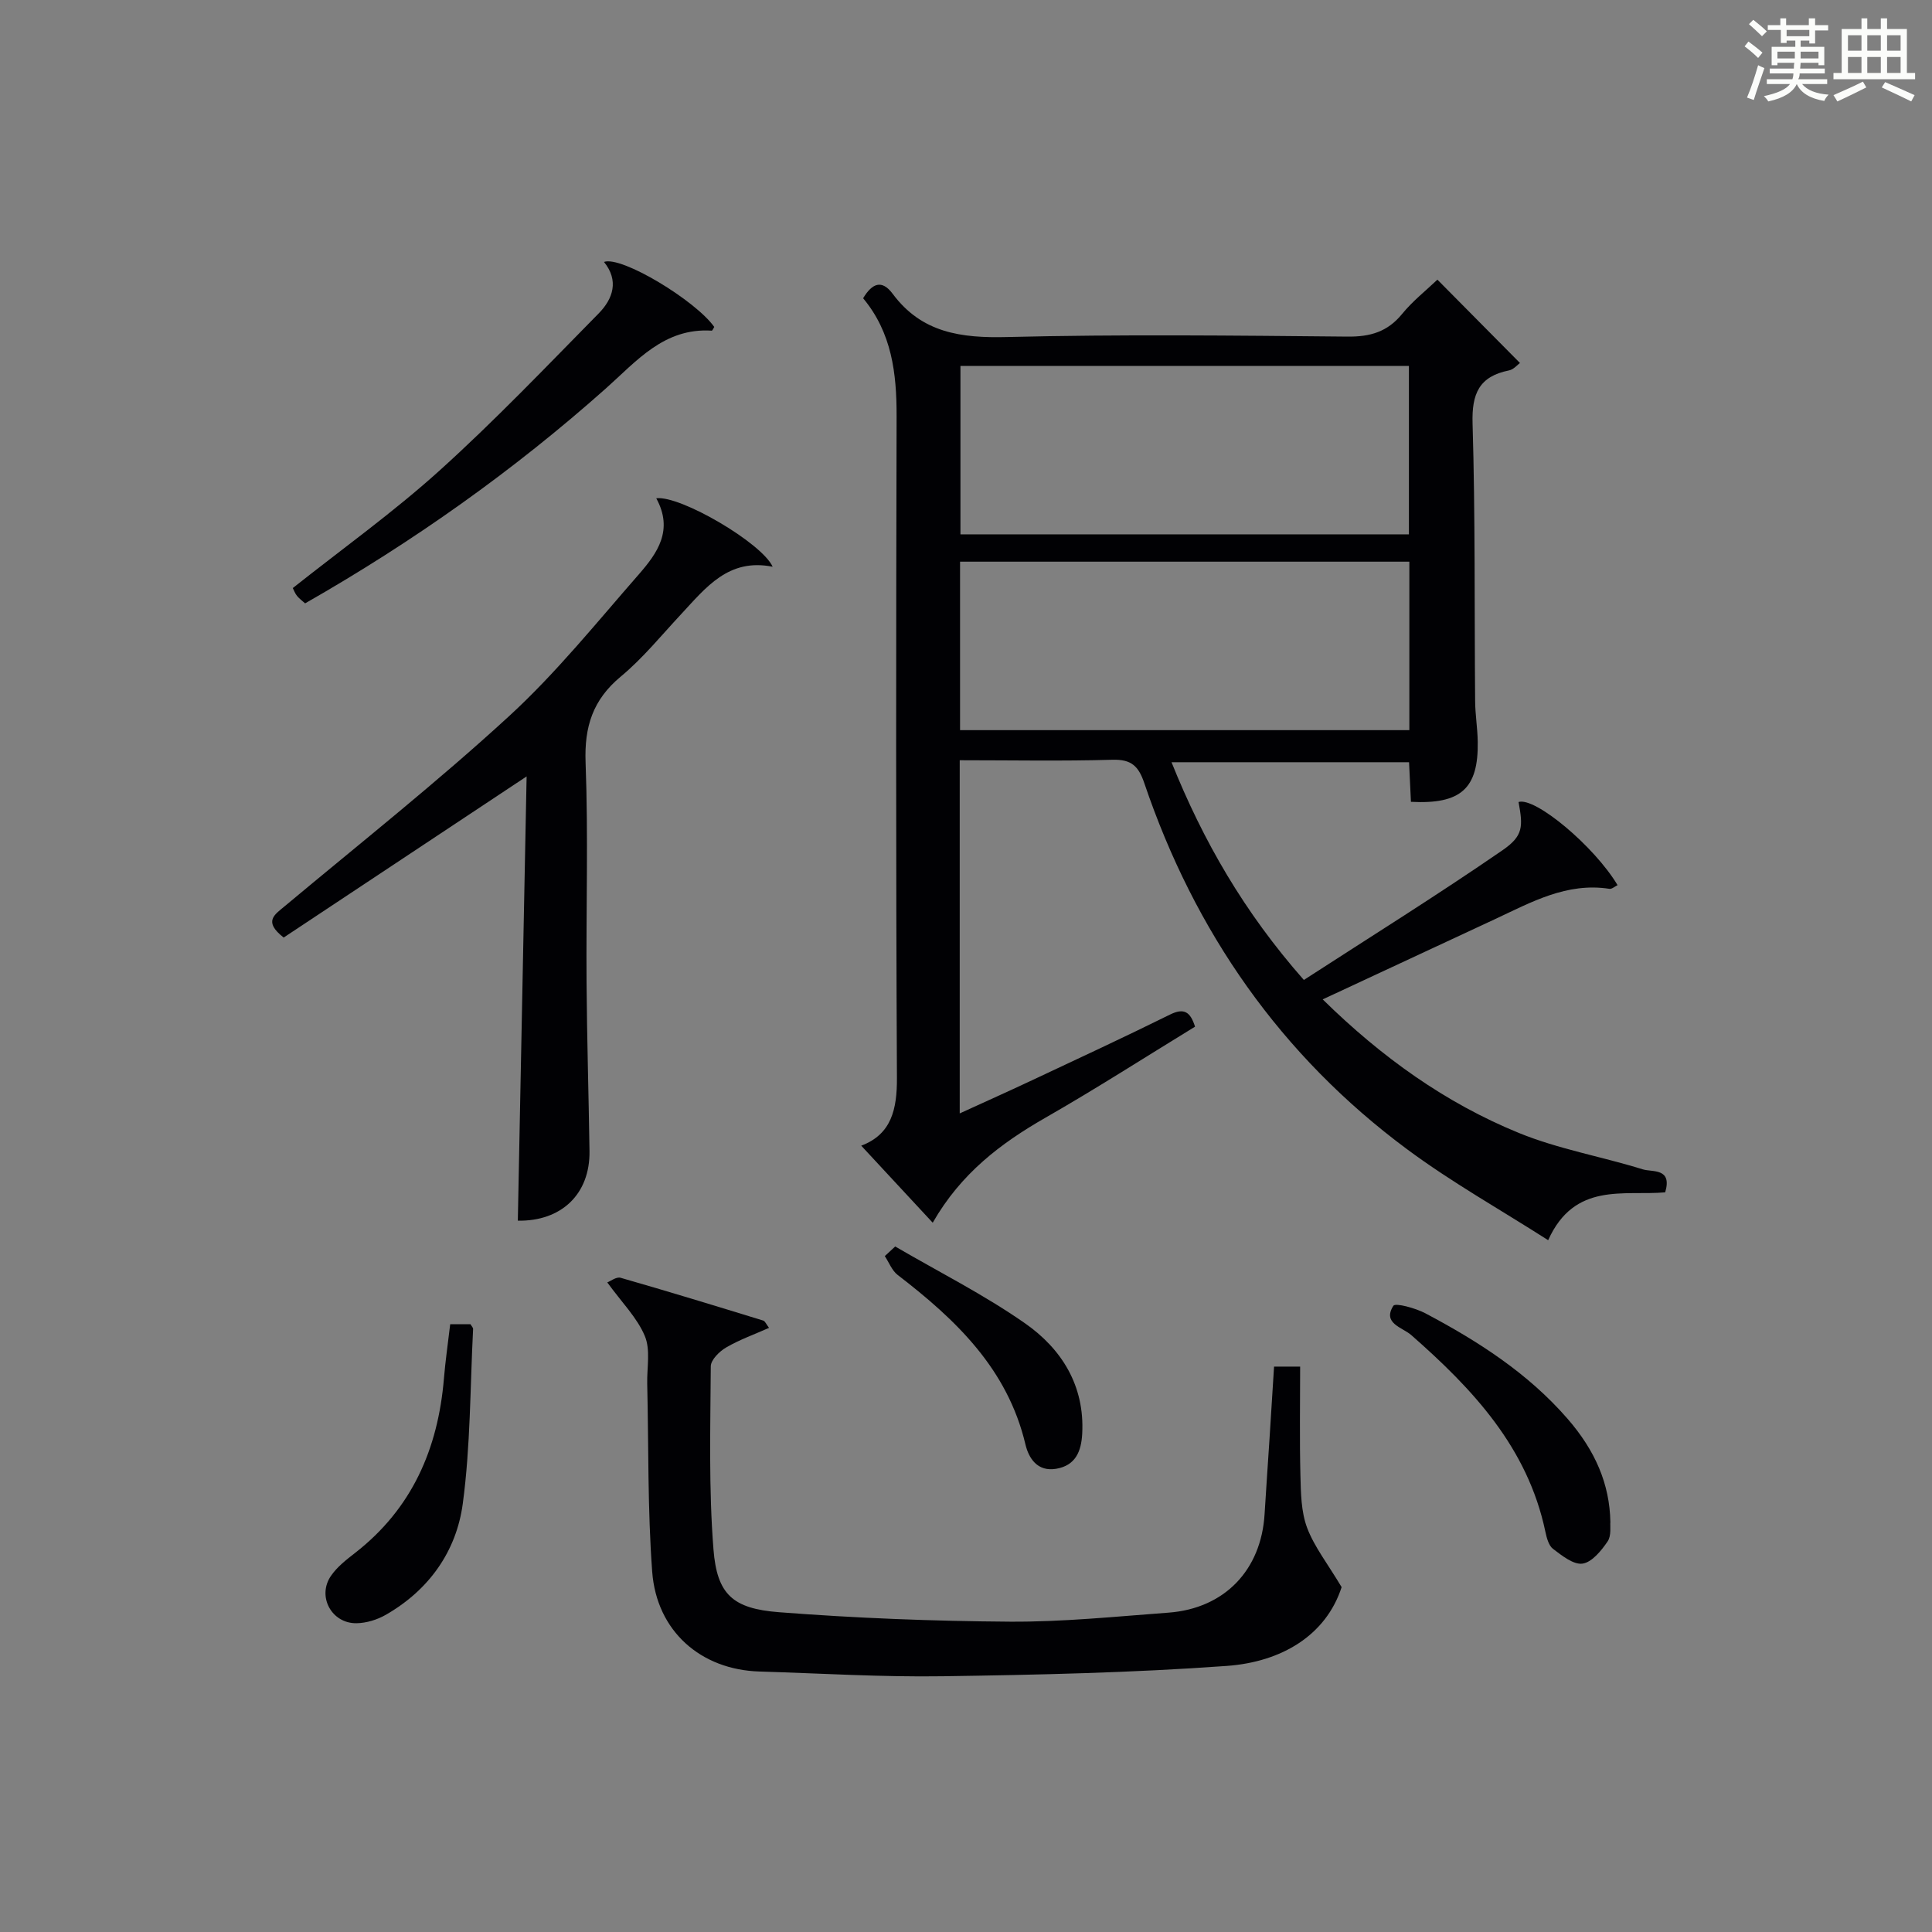 <?xml version="1.0" encoding="utf-8"?>
<svg version="1.1" id="漢_ZDIC_典" xmlns="http://www.w3.org/2000/svg" xmlns:xlink="http://www.w3.org/1999/xlink" x="0px" y="0px"
	 viewBox="0 0 400 400" style="enable-background:new 0 0 400 400;" xml:space="preserve">
<rect x="0" y="0" width="400" height="400" fill="#808080" stroke="none"/>
<style type="text/css">
	.st1{fill:#010104;}
	.st0{fill:#fbfcfa;}
</style>
<g>
	<path class="st0" d="M361.2,9.6l0.8-1c0.9,0.7,1.9,1.4,2.9,2.3L364,12C363,11,362,10.2,361.2,9.6z M361.7,20.2
		c0.9-2.1,1.6-4.3,2.3-6.7c0.4,0.2,0.8,0.4,1.3,0.6c-0.7,2.1-1.5,4.3-2.2,6.6L361.7,20.2z M362.1,5l0.9-0.9c1,0.8,2,1.6,2.8,2.4
		l-1,1C363.9,6.6,363,5.8,362.1,5z M374.6,3.8h1.2v1.4h2.7v1.1h-2.7v2.7h-1.2V8.4h-1.8v1.3h4.9v3.8h-1.2v-0.5h-3.7
		c0,0.4-0.1,0.9-0.1,1.2h5.1v1h-5.2c0,0.5-0.1,0.9-0.3,1.2h6v1h-5.2c1.1,1.3,2.9,2,5.5,2.2c-0.4,0.4-0.7,0.8-0.9,1.3
		c-2.9-0.5-4.8-1.6-5.7-3.5H372c-0.8,1.7-2.7,2.9-5.9,3.6c-0.2-0.4-0.6-0.8-0.9-1.1c2.8-0.6,4.6-1.4,5.4-2.5h-4.8v-1h5.3
		c0.1-0.3,0.2-0.7,0.2-1.2h-4.9v-1h5c0-0.4,0-0.8,0.1-1.2H368v0.5h-1.2V9.7h4.9V8.4h-1.8v0.5h-1.2V6.2H366V5.2h2.6V3.8h1.2v1.4h4.7
		V3.8z M368,12.1h3.6c0-0.4,0-0.9,0-1.4H368V12.1z M369.9,7.5h4.7V6.2h-4.7V7.5z M376.5,10.7h-3.7c0,0.5,0,1,0,1.4h3.7V10.7z"/>
	<path class="st0" d="M385.3,3.8h1.3V6h2.8V3.8h1.3V6h4.1v9.1h1.7v1.3h-16.9v-1.3h1.7V6h4.1V3.8z M385.7,16.9l0.7,1.2
		c-1.8,0.9-3.8,1.9-6,2.9c-0.2-0.4-0.5-0.8-0.8-1.3C381.9,18.7,383.9,17.8,385.7,16.9z M382.6,10.5h2.8V7.3h-2.8V10.5z M382.6,15.1
		h2.8v-3.3h-2.8V15.1z M386.6,10.5h2.8V7.3h-2.8V10.5z M386.6,15.1h2.8v-3.3h-2.8V15.1z M390.3,17c2.1,0.9,4.1,1.8,6.1,2.7l-0.7,1.3
		c-2.2-1.1-4.2-2-6.1-2.9L390.3,17z M393.5,7.3h-2.8v3.2h2.8V7.3z M390.7,15.1h2.8v-3.3h-2.8V15.1z"/>
	
	<path class="st1" d="M193.11,253.15c-5.32-5.73-9.94-10.72-14.8-15.95c6.25-2.35,7.43-7.51,7.39-14.09c-0.23-45.65-0.18-91.3-0.07-136.95
		c0.02-8.88-0.99-17.28-6.93-24.41c1.85-3.09,3.87-3.95,6.12-0.92c6.02,8.1,14.17,9.19,23.69,8.95c23.48-0.58,46.98-0.31,70.47-0.09
		c4.71,0.05,8.28-0.98,11.31-4.69c2.18-2.67,4.95-4.85,7.31-7.1c5.75,5.81,11.32,11.42,17.09,17.25c-0.49,0.35-1.3,1.35-2.27,1.54
		c-6.17,1.24-7.73,4.8-7.54,10.99c0.57,19.14,0.37,38.31,0.53,57.46c0.02,2.82,0.5,5.63,0.54,8.45c0.15,9.66-3.46,12.96-13.83,12.42
		c-0.12-2.57-0.25-5.19-0.39-8.2c-16.18,0-32.25,0-49.18,0c6.55,16.31,15.03,31.04,27.4,45.08c13.77-8.92,27.66-17.58,41.12-26.85
		c4.37-3.01,4.25-4.94,3.33-9.99c3.42-1.09,15.67,9.13,20.5,17.21c-0.58,0.28-1.18,0.84-1.69,0.76c-8.83-1.37-16.17,2.77-23.69,6.28
		c-11.7,5.46-23.42,10.91-35.67,16.61c12.22,12,25.42,21.44,40.58,27.64c8.21,3.36,17.16,4.9,25.69,7.55
		c1.98,0.62,6.15-0.36,4.64,4.76c-8.5,0.76-18.76-2.24-24.23,9.91c-9.86-6.31-19.96-11.97-29.18-18.81
		c-26.16-19.4-44-45.03-54.43-75.81c-1.2-3.54-2.68-4.96-6.59-4.85c-10.43,0.3-20.88,0.1-31.63,0.1c0,24.53,0,48.41,0,73.12
		c5.38-2.46,10.29-4.66,15.16-6.95c9.47-4.45,18.97-8.86,28.35-13.5c2.92-1.45,4.23-0.61,5.21,2.49
		c-10.3,6.3-20.49,12.85-30.99,18.86C207.21,236.71,198.97,242.91,193.11,253.15z M291.7,75.76c-31.04,0-61.89,0-92.85,0
		c0,11.87,0,23.39,0,34.87c31.17,0,61.9,0,92.85,0C291.7,98.91,291.7,87.49,291.7,75.76z M291.79,116.29c-31.22,0-61.96,0-93.02,0
		c0,11.7,0,23.23,0,34.88c31.2,0,62.04,0,93.02,0C291.79,139.45,291.79,128.16,291.79,116.29z"/>
	<path class="st1" d="M125.73,265.51c0.66-0.25,1.88-1.21,2.76-0.96c9.88,2.83,19.7,5.84,29.53,8.86c0.38,0.12,0.61,0.74,1.2,1.51
		c-3.07,1.37-6.13,2.45-8.88,4.06c-1.39,0.81-3.17,2.56-3.18,3.9c-0.08,12.65-0.44,25.36,0.56,37.94
		c0.74,9.27,3.97,12.23,13.55,12.97c15.89,1.23,31.86,1.85,47.81,1.96c10.95,0.07,21.91-1.06,32.86-1.87
		c11.6-0.87,19.19-8.82,19.88-20.42c0.31-5.15,0.68-10.29,1.01-15.43c0.32-4.94,0.62-9.89,0.95-15.09c1.89,0,3.29,0,5.4,0
		c0,7.64-0.13,15.1,0.06,22.56c0.09,3.63,0.14,7.49,1.38,10.8c1.48,3.94,4.23,7.41,7.15,12.3c-3.24,9.98-12.43,15.49-23.77,16.31
		c-19.56,1.42-39.2,1.85-58.82,2.14c-12.64,0.19-25.29-0.6-37.93-0.98c-12.12-0.36-21.3-8.32-22.22-20.67
		c-0.96-12.92-0.73-25.93-1.03-38.91c-0.08-3.33,0.71-7.03-0.5-9.89C131.91,272.81,128.75,269.67,125.73,265.51z"/>
	<path class="st1" d="M135.87,103.16c5-0.63,21.9,9.28,24.1,14.18c-9.14-1.84-13.84,4.33-18.95,9.82c-4.09,4.38-7.91,9.11-12.49,12.91
		c-5.8,4.81-7.57,10.38-7.29,17.81c0.57,15.14,0.09,30.33,0.2,45.49c0.08,11.65,0.44,23.29,0.61,34.94
		c0.13,8.93-5.83,14.57-14.84,14.42c0.6-30.52,1.21-61.04,1.82-91.98c-17.46,11.58-34,22.55-50.3,33.36
		c-4.28-3.35-1.88-4.73,0.23-6.5c15.57-13.01,31.51-25.63,46.45-39.35c9.77-8.97,18.18-19.44,26.95-29.46
		C136.08,114.52,139.49,109.76,135.87,103.16z"/>
	<path class="st1" d="M125.05,54.23c3.61-1.31,18.96,7.99,22.83,13.46c-0.18,0.27-0.37,0.78-0.53,0.77c-9.84-0.63-15.54,6.29-21.92,11.97
		c-19.08,16.98-39.79,31.67-62.26,44.49c-0.56-0.5-1.19-0.96-1.67-1.54c-0.41-0.5-0.63-1.14-0.88-1.63
		c10.25-8.13,20.83-15.7,30.42-24.36c11.45-10.34,22.13-21.55,32.96-32.55C126.91,61.85,128.19,58.1,125.05,54.23z"/>
	<path class="st1" d="M333.41,315.13c-0.09,0.8,0.25,2.81-0.58,4.02c-1.3,1.91-3.24,4.3-5.18,4.58c-1.88,0.27-4.27-1.66-6.11-3.05
		c-0.91-0.69-1.32-2.3-1.59-3.57c-3.66-17.41-15.01-29.51-27.78-40.71c-1.8-1.58-6.02-2.4-3.69-6.05c0.42-0.66,4.59,0.48,6.62,1.55
		c10.9,5.77,21.22,12.38,29.42,21.81C330.29,300.34,333.27,307.26,333.41,315.13z"/>
	<path class="st1" d="M93.21,274.16c1.7,0,2.99,0,4.2,0c0.24,0.43,0.55,0.72,0.54,1c-0.62,12.07-0.53,24.24-2.14,36.18
		c-1.33,9.87-7.01,17.87-15.92,22.98c-1.79,1.03-4.03,1.72-6.07,1.75c-5.16,0.08-8.21-5.54-5.31-9.79c1.27-1.86,3.18-3.35,5-4.76
		c11.79-9.17,17.18-21.55,18.4-36.1C92.21,281.8,92.73,278.2,93.21,274.16z"/>
	<path class="st1" d="M185.34,258.07c8.98,5.24,18.34,9.95,26.84,15.88c7.62,5.31,12.41,12.93,11.88,22.88c-0.19,3.62-1.35,6.59-5.41,7.27
		c-3.89,0.64-5.67-2.2-6.35-5.07c-3.7-15.62-14.39-25.8-26.44-35.06c-1.19-0.91-1.8-2.59-2.67-3.91
		C183.91,259.39,184.62,258.73,185.34,258.07z"/>
	
	
</g>
</svg>
